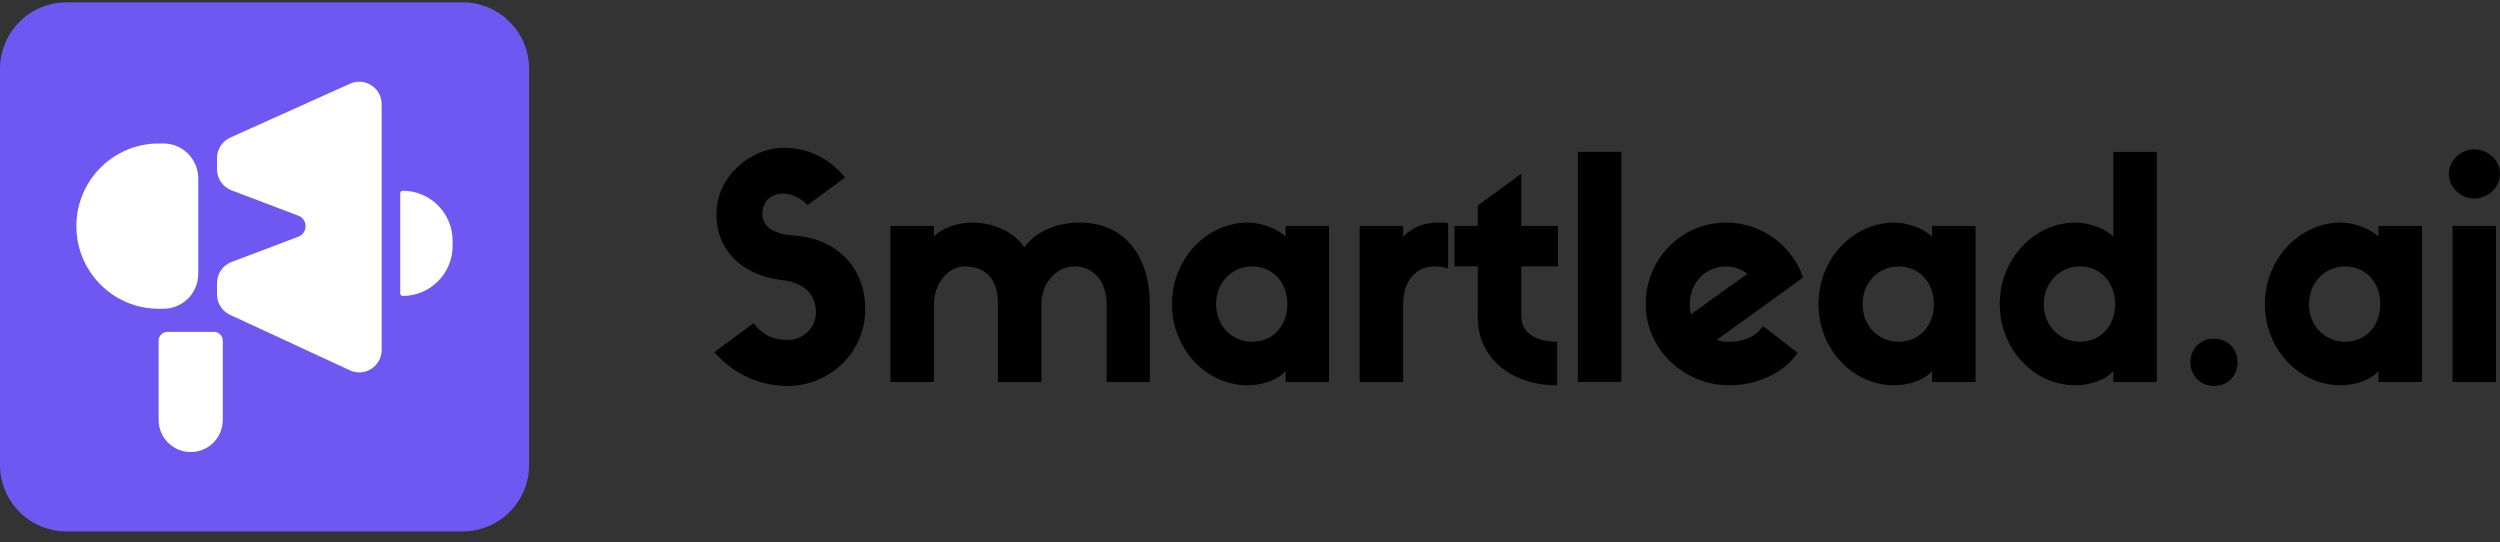 <svg width="189" height="41" viewBox="0 0 189 41" fill="none" xmlns="http://www.w3.org/2000/svg">
<rect x="0" y="0" width="189" height="41" fill="#333333" stroke="none"/>
<path d="M0 5.209C0 2.429 2.254 0.176 5.033 0.176H34.967C37.746 0.176 40 2.429 40 5.209V35.142C40 37.922 37.746 40.176 34.967 40.176H5.033C2.254 40.176 0 37.922 0 35.142V5.209Z" fill="#6E58F1"/>
<path d="M5.773 17.095C5.773 13.645 8.56 10.848 11.997 10.848H12.355C13.809 10.848 14.988 12.031 14.988 13.49V20.7C14.988 22.159 13.809 23.342 12.355 23.342H11.997C8.56 23.342 5.773 20.545 5.773 17.095Z" fill="white"/>
<path d="M16.406 11.953C16.406 11.283 16.798 10.675 17.407 10.401L26.467 6.326C27.588 5.822 28.853 6.645 28.853 7.878V26.451C28.853 27.691 27.573 28.514 26.451 27.995L17.391 23.802C16.791 23.524 16.406 22.921 16.406 22.258V21.398C16.406 20.691 16.843 20.057 17.502 19.807L22.551 17.894C23.282 17.617 23.282 16.58 22.551 16.303L17.502 14.39C16.843 14.14 16.406 13.507 16.406 12.8V11.953Z" fill="white"/>
<path d="M34.218 18.585V18.207C34.218 16.116 32.529 14.42 30.447 14.42C30.342 14.42 30.258 14.505 30.258 14.61V22.182C30.258 22.287 30.342 22.372 30.447 22.372C32.529 22.372 34.218 20.676 34.218 18.585Z" fill="white"/>
<path d="M11.992 25.761C11.992 25.389 12.292 25.087 12.663 25.087H16.171C16.541 25.087 16.842 25.389 16.842 25.761V31.741C16.842 33.085 15.756 34.175 14.417 34.175C13.078 34.175 11.992 33.085 11.992 31.741V25.761Z" fill="white"/>
<path d="M59.092 21.168C60.759 21.355 61.685 22.219 61.685 23.619C61.685 24.74 60.759 25.697 59.578 25.697C58.56 25.697 57.75 25.44 56.963 24.436L54 26.631C55.644 28.452 57.611 29.176 59.578 29.176C62.611 29.176 65.412 26.748 65.412 23.363C65.412 20.001 62.981 17.993 60.041 17.806C58.213 17.689 57.634 16.966 57.634 16.172C57.634 15.215 58.282 14.631 59.231 14.631C59.833 14.631 60.597 15.005 61.06 15.495L63.884 13.417C62.565 11.829 60.944 11.176 59.231 11.176C56.847 11.176 54.162 13.254 54.162 16.195C54.162 18.927 56.106 20.818 59.092 21.168Z" fill="black"/>
<path d="M78.732 22.989C78.732 21.425 79.82 20.141 81.255 20.141C82.574 20.141 83.662 21.192 83.662 22.989V28.872H86.926V22.989C86.926 19.581 85.19 16.826 81.602 16.826C80.398 16.826 78.547 17.199 77.436 18.693C76.741 17.619 75.19 16.826 73.478 16.826C72.459 16.826 71.14 17.246 70.607 17.9V17.082H67.32V28.872H70.607V22.989C70.607 21.425 71.695 20.141 72.922 20.141C74.403 20.141 75.445 20.958 75.445 22.989V28.872H78.732V22.989Z" fill="black"/>
<path d="M97.189 17.082V17.9C96.68 17.339 95.384 16.826 94.342 16.826C91.217 16.826 88.602 19.581 88.602 22.989C88.602 26.351 91.148 29.129 94.342 29.129C95.407 29.129 96.68 28.709 97.189 28.032V28.872H100.476V17.082H97.189ZM94.666 25.837C93.162 25.837 91.935 24.67 91.935 22.989C91.935 21.331 93.162 20.141 94.666 20.141C96.194 20.141 97.328 21.331 97.328 22.989C97.328 24.67 96.194 25.837 94.666 25.837Z" fill="black"/>
<path d="M109.479 16.872C109.178 16.826 108.946 16.826 108.669 16.826C107.766 16.826 106.794 17.129 106.076 17.9V17.082H102.789V28.872H106.076V22.989C106.076 21.098 107.164 20.141 108.437 20.141C108.807 20.141 109.155 20.188 109.479 20.304V16.872Z" fill="black"/>
<path d="M117.785 20.141V17.082H115.007V13.137L111.72 15.541V17.082H109.961V20.141H111.72V23.993C111.72 27.051 114.22 29.129 117.715 29.129V25.837C116.211 25.837 115.007 25.23 115.007 23.899V20.141H117.785Z" fill="black"/>
<path d="M119.289 11.479V28.872H122.576V11.479H119.289Z" fill="black"/>
<path d="M133.28 24.647C132.747 25.487 131.752 25.837 130.756 25.837C130.409 25.837 130.085 25.814 129.784 25.697L136.312 20.981C135.594 18.787 133.372 16.826 130.479 16.826C127.122 16.826 124.414 19.581 124.414 22.989C124.414 26.351 127.238 29.129 130.756 29.129C132.84 29.129 134.9 28.172 135.896 26.678L133.28 24.647ZM127.747 22.989C127.747 21.331 128.974 20.141 130.479 20.141C131.104 20.141 131.636 20.351 132.099 20.701L127.84 23.759C127.77 23.526 127.747 23.269 127.747 22.989Z" fill="black"/>
<path d="M146.065 17.082V17.9C145.555 17.339 144.259 16.826 143.217 16.826C140.093 16.826 137.477 19.581 137.477 22.989C137.477 26.351 140.023 29.129 143.217 29.129C144.282 29.129 145.555 28.709 146.065 28.032V28.872H149.351V17.082H146.065ZM143.541 25.837C142.037 25.837 140.81 24.67 140.81 22.989C140.81 21.331 142.037 20.141 143.541 20.141C145.069 20.141 146.203 21.331 146.203 22.989C146.203 24.67 145.069 25.837 143.541 25.837Z" fill="black"/>
<path d="M159.768 11.479V17.899C159.258 17.339 157.962 16.825 156.92 16.825C153.796 16.825 151.18 19.58 151.18 22.989C151.18 26.351 153.726 29.129 156.92 29.129C157.985 29.129 159.258 28.709 159.768 28.032V28.872H163.054V11.479H159.768ZM157.244 25.837C155.74 25.837 154.513 24.67 154.513 22.989C154.513 21.331 155.74 20.14 157.244 20.14C158.772 20.14 159.906 21.331 159.906 22.989C159.906 24.67 158.772 25.837 157.244 25.837Z" fill="black"/>
<path d="M167.376 25.604C166.311 25.604 165.594 26.397 165.594 27.401C165.594 28.358 166.311 29.175 167.376 29.175C168.464 29.175 169.158 28.358 169.158 27.401C169.158 26.397 168.44 25.604 167.376 25.604Z" fill="black"/>
<path d="M179.813 17.082V17.9C179.304 17.339 178.008 16.826 176.967 16.826C173.841 16.826 171.227 19.581 171.227 22.989C171.227 26.351 173.772 29.129 176.967 29.129C178.032 29.129 179.304 28.709 179.813 28.032V28.872H183.101V17.082H179.813ZM177.291 25.837C175.787 25.837 174.56 24.67 174.56 22.989C174.56 21.331 175.787 20.141 177.291 20.141C178.819 20.141 179.953 21.331 179.953 22.989C179.953 24.67 178.819 25.837 177.291 25.837Z" fill="black"/>
<path d="M187.03 15.005C188.142 15.005 188.998 14.141 188.998 13.114C188.998 12.156 188.142 11.293 187.03 11.293C186.013 11.293 185.133 12.18 185.133 13.114C185.133 14.141 186.013 15.005 187.03 15.005ZM188.697 17.082H185.41V28.872H188.697V17.082Z" fill="black"/>
</svg>
